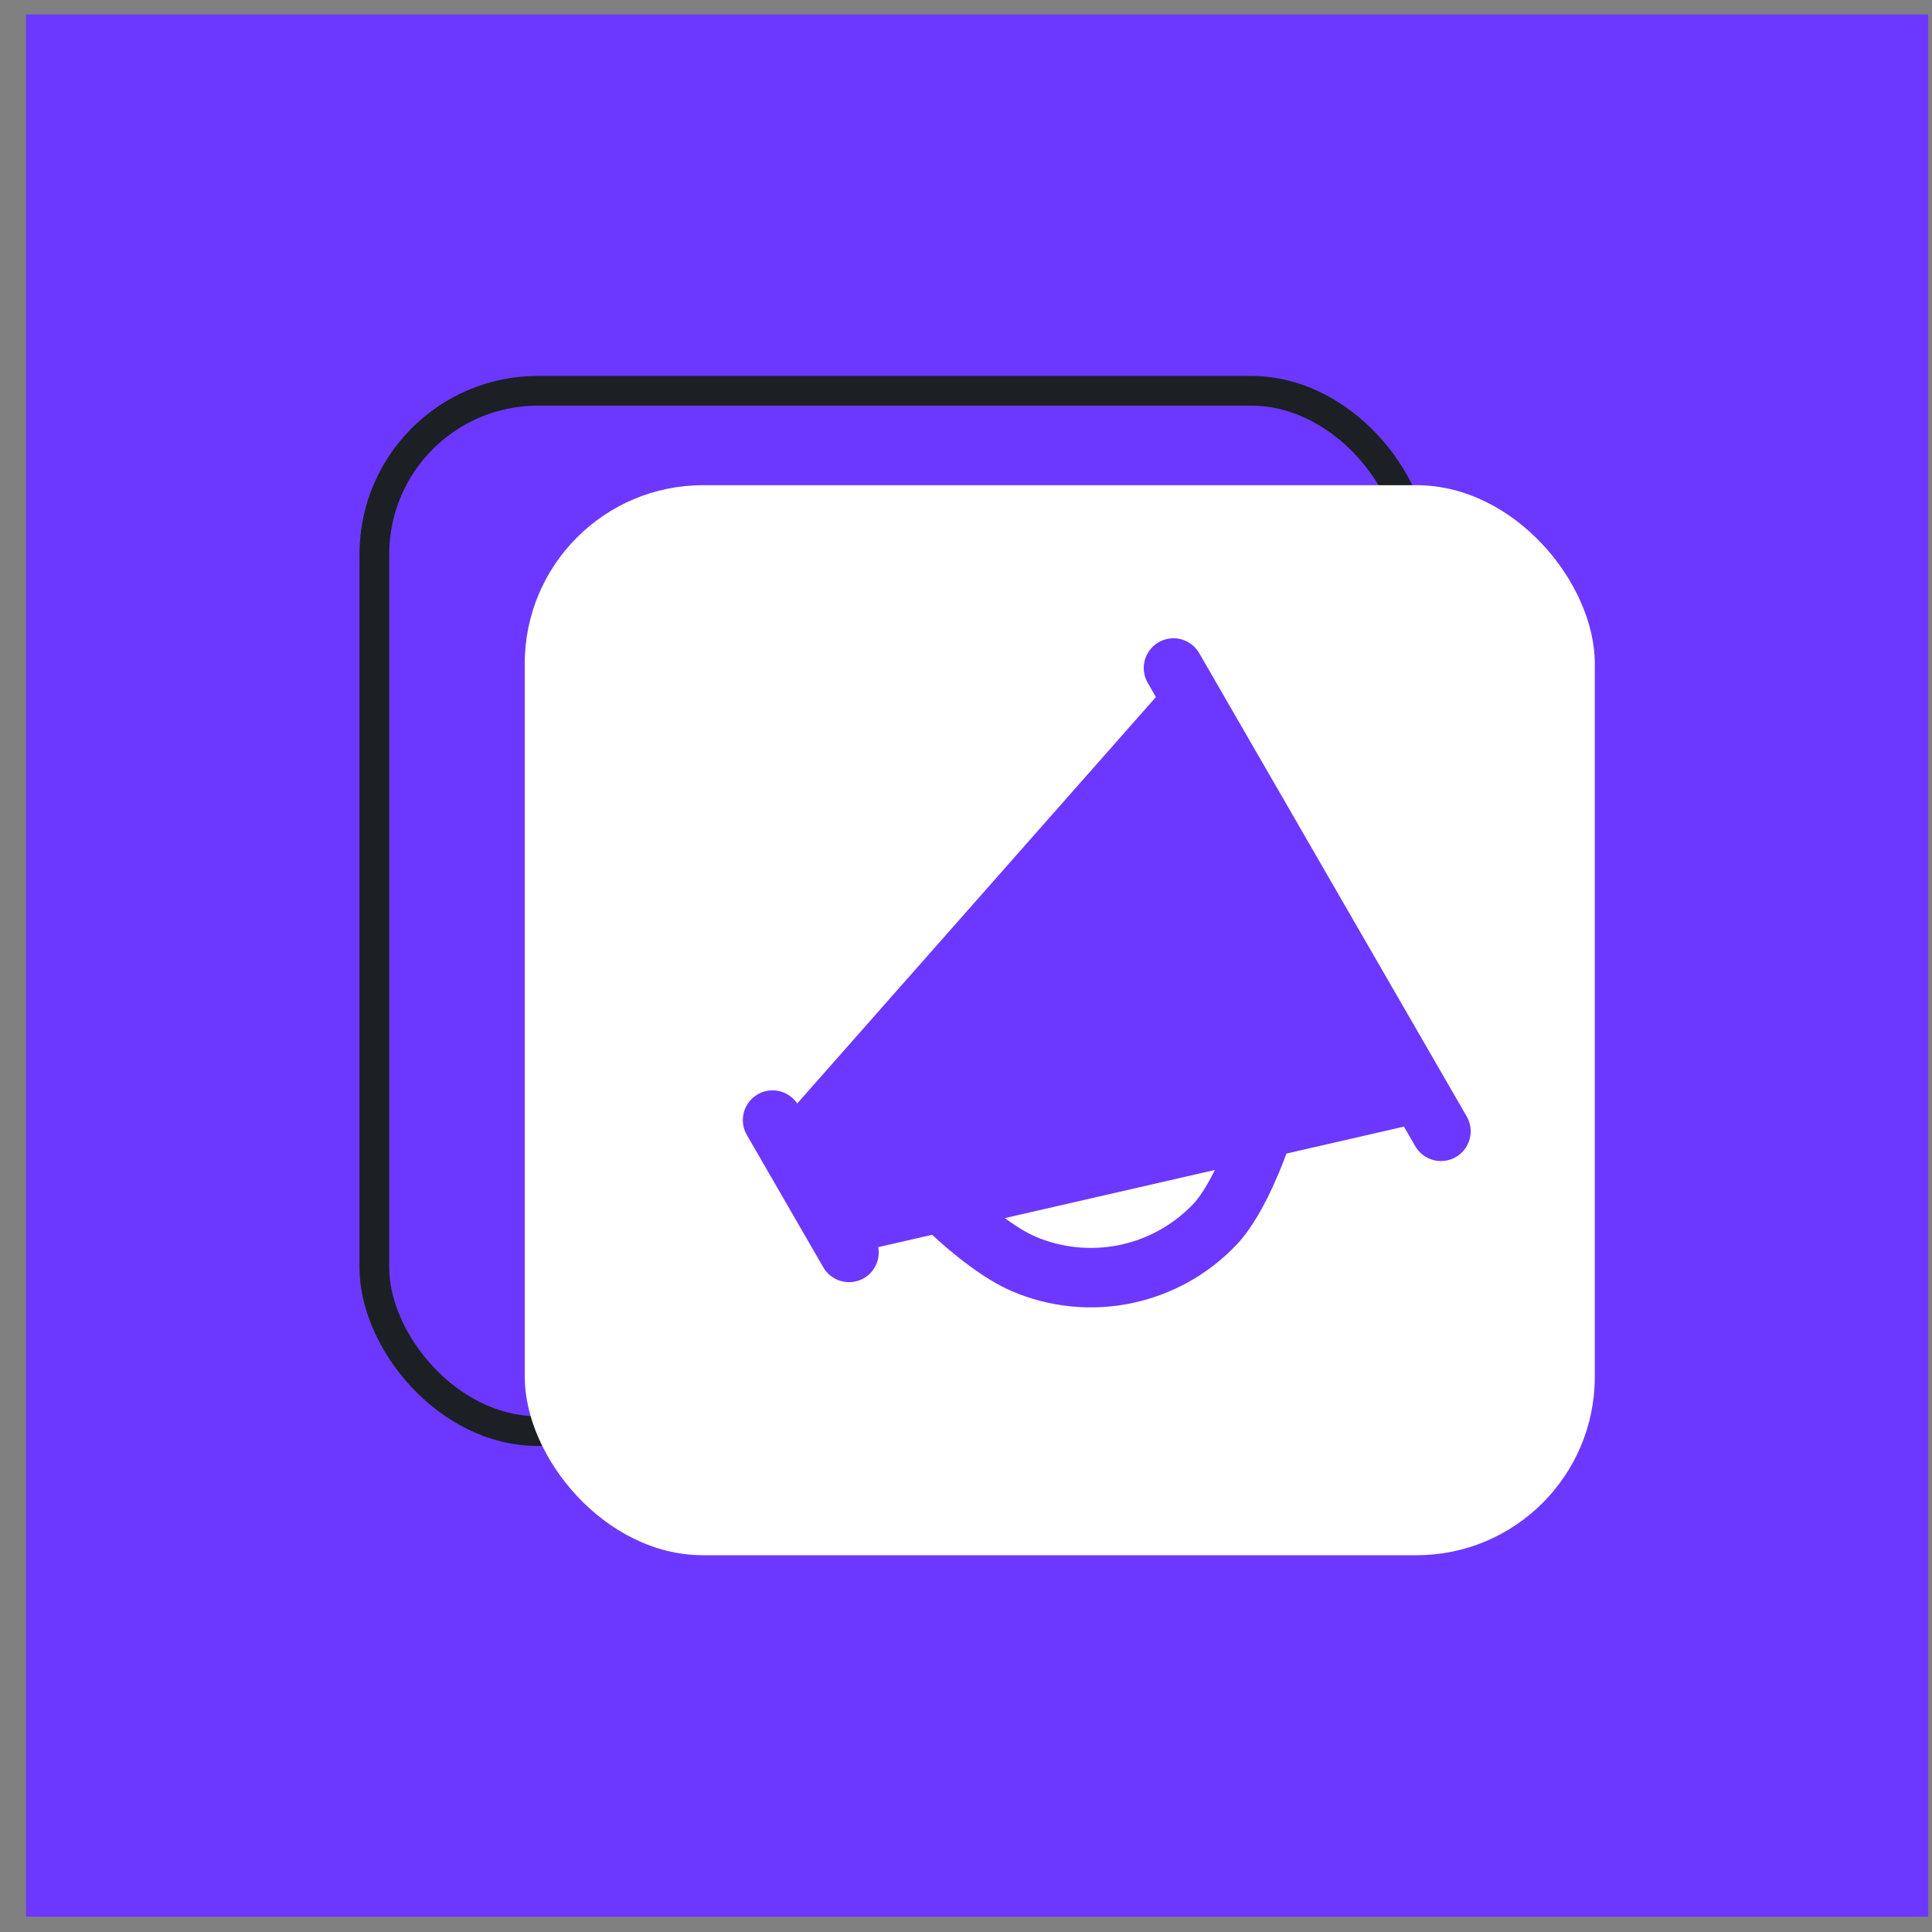 <svg width="65" height="65" viewBox="0 0 65 65" fill="none" xmlns="http://www.w3.org/2000/svg">
<rect x="0" y="0" width="65" height="65" fill="#808080" stroke="none"/>
<rect x="0.875" y="0.486" width="64" height="64" fill="#6C38FF"/>
<rect x="12.595" y="13.148" width="35" height="35" rx="5.5" stroke="#1C1F23"/>
<rect x="17.655" y="16.324" width="36" height="36" rx="6" fill="white"/>
<path d="M25.992 37.684L28.564 42.137" stroke="#6C38FF" stroke-width="2" stroke-linecap="round"/>
<path d="M39.48 22.474L48.48 38.062" stroke="#6C38FF" stroke-width="2" stroke-linecap="round"/>
<path d="M26.925 38.519L39.858 23.865" stroke="#6C38FF" stroke-width="2" stroke-linecap="round"/>
<path d="M28.355 41.206L47.333 36.855" stroke="#6C38FF" stroke-width="2" stroke-linecap="round"/>
<path d="M32.065 40.831C32.065 40.831 33.347 42.053 34.431 42.519C35.515 42.984 36.716 43.105 37.871 42.865C39.027 42.625 40.08 42.035 40.889 41.176C41.697 40.317 42.355 38.429 42.355 38.429" stroke="#6C38FF" stroke-width="2" stroke-linecap="round"/>
<path d="M26.645 38.814L40.054 23.348L48.009 37.127L28.121 41.371L26.645 38.814Z" fill="#6C38FF" stroke="#6C38FF"/>
</svg>
